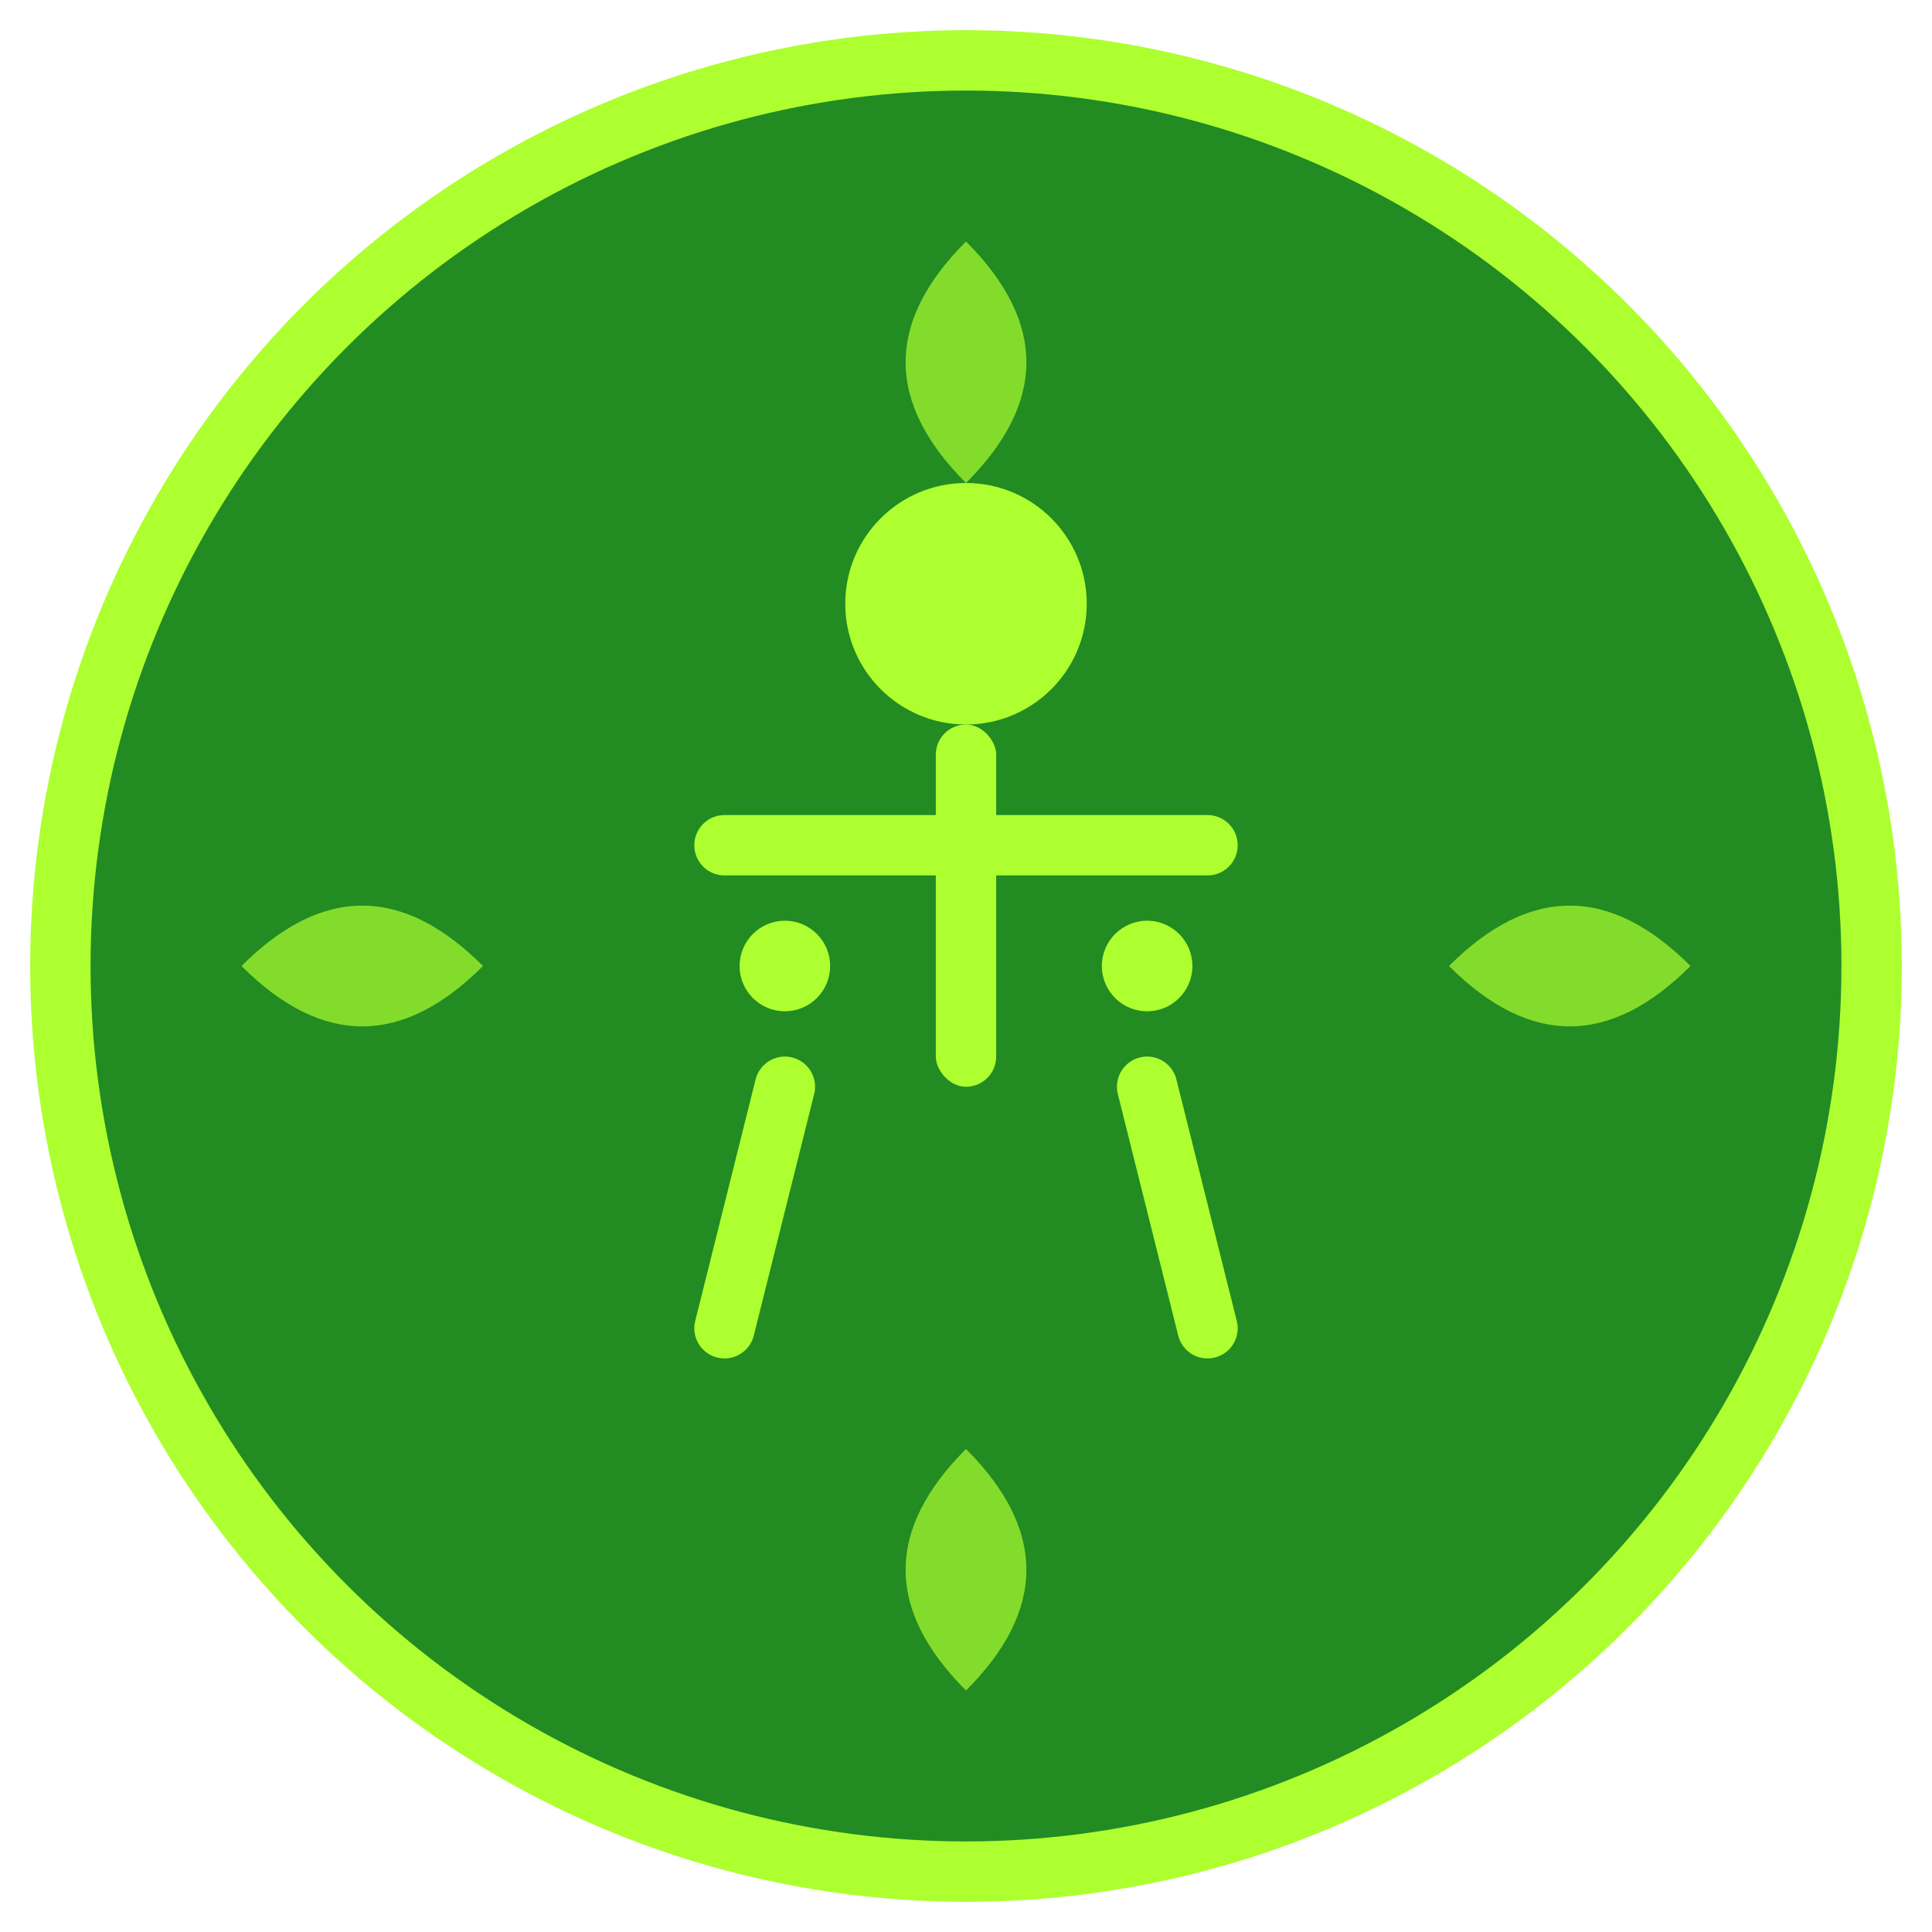 <svg
  xmlns="http://www.w3.org/2000/svg"
  viewBox="0 0 64 64"
  width="64"
  height="64"
>
  <!-- Background circle -->
  <circle
    cx="32"
    cy="32"
    r="30"
    fill="#228B22"
    stroke="#ADFF2F"
    stroke-width="2"
  />

  <!-- Yoga pose figure -->
  <g transform="translate(32,32)">
    <!-- Head -->
    <circle cx="0" cy="-12" r="4" fill="#ADFF2F" />

    <!-- Body -->
    <rect x="-1" y="-8" width="2" height="12" fill="#ADFF2F" rx="1" />

    <!-- Arms in yoga pose -->
    <line
      x1="-8"
      y1="-4"
      x2="8"
      y2="-4"
      stroke="#ADFF2F"
      stroke-width="2"
      stroke-linecap="round"
    />

    <!-- Legs in sitting position -->
    <path
      d="M -6,4 L -8,12 M 6,4 L 8,12"
      stroke="#ADFF2F"
      stroke-width="2"
      stroke-linecap="round"
    />

    <!-- Meditation hands -->
    <circle cx="-6" cy="0" r="1.5" fill="#ADFF2F" />
    <circle cx="6" cy="0" r="1.5" fill="#ADFF2F" />
  </g>

  <!-- Decorative elements - lotus petals -->
  <g opacity="0.7">
    <path d="M 32,8 Q 28,12 32,16 Q 36,12 32,8" fill="#ADFF2F" />
    <path d="M 32,48 Q 28,52 32,56 Q 36,52 32,48" fill="#ADFF2F" />
    <path d="M 8,32 Q 12,28 16,32 Q 12,36 8,32" fill="#ADFF2F" />
    <path d="M 48,32 Q 52,28 56,32 Q 52,36 48,32" fill="#ADFF2F" />
  </g>
</svg>
